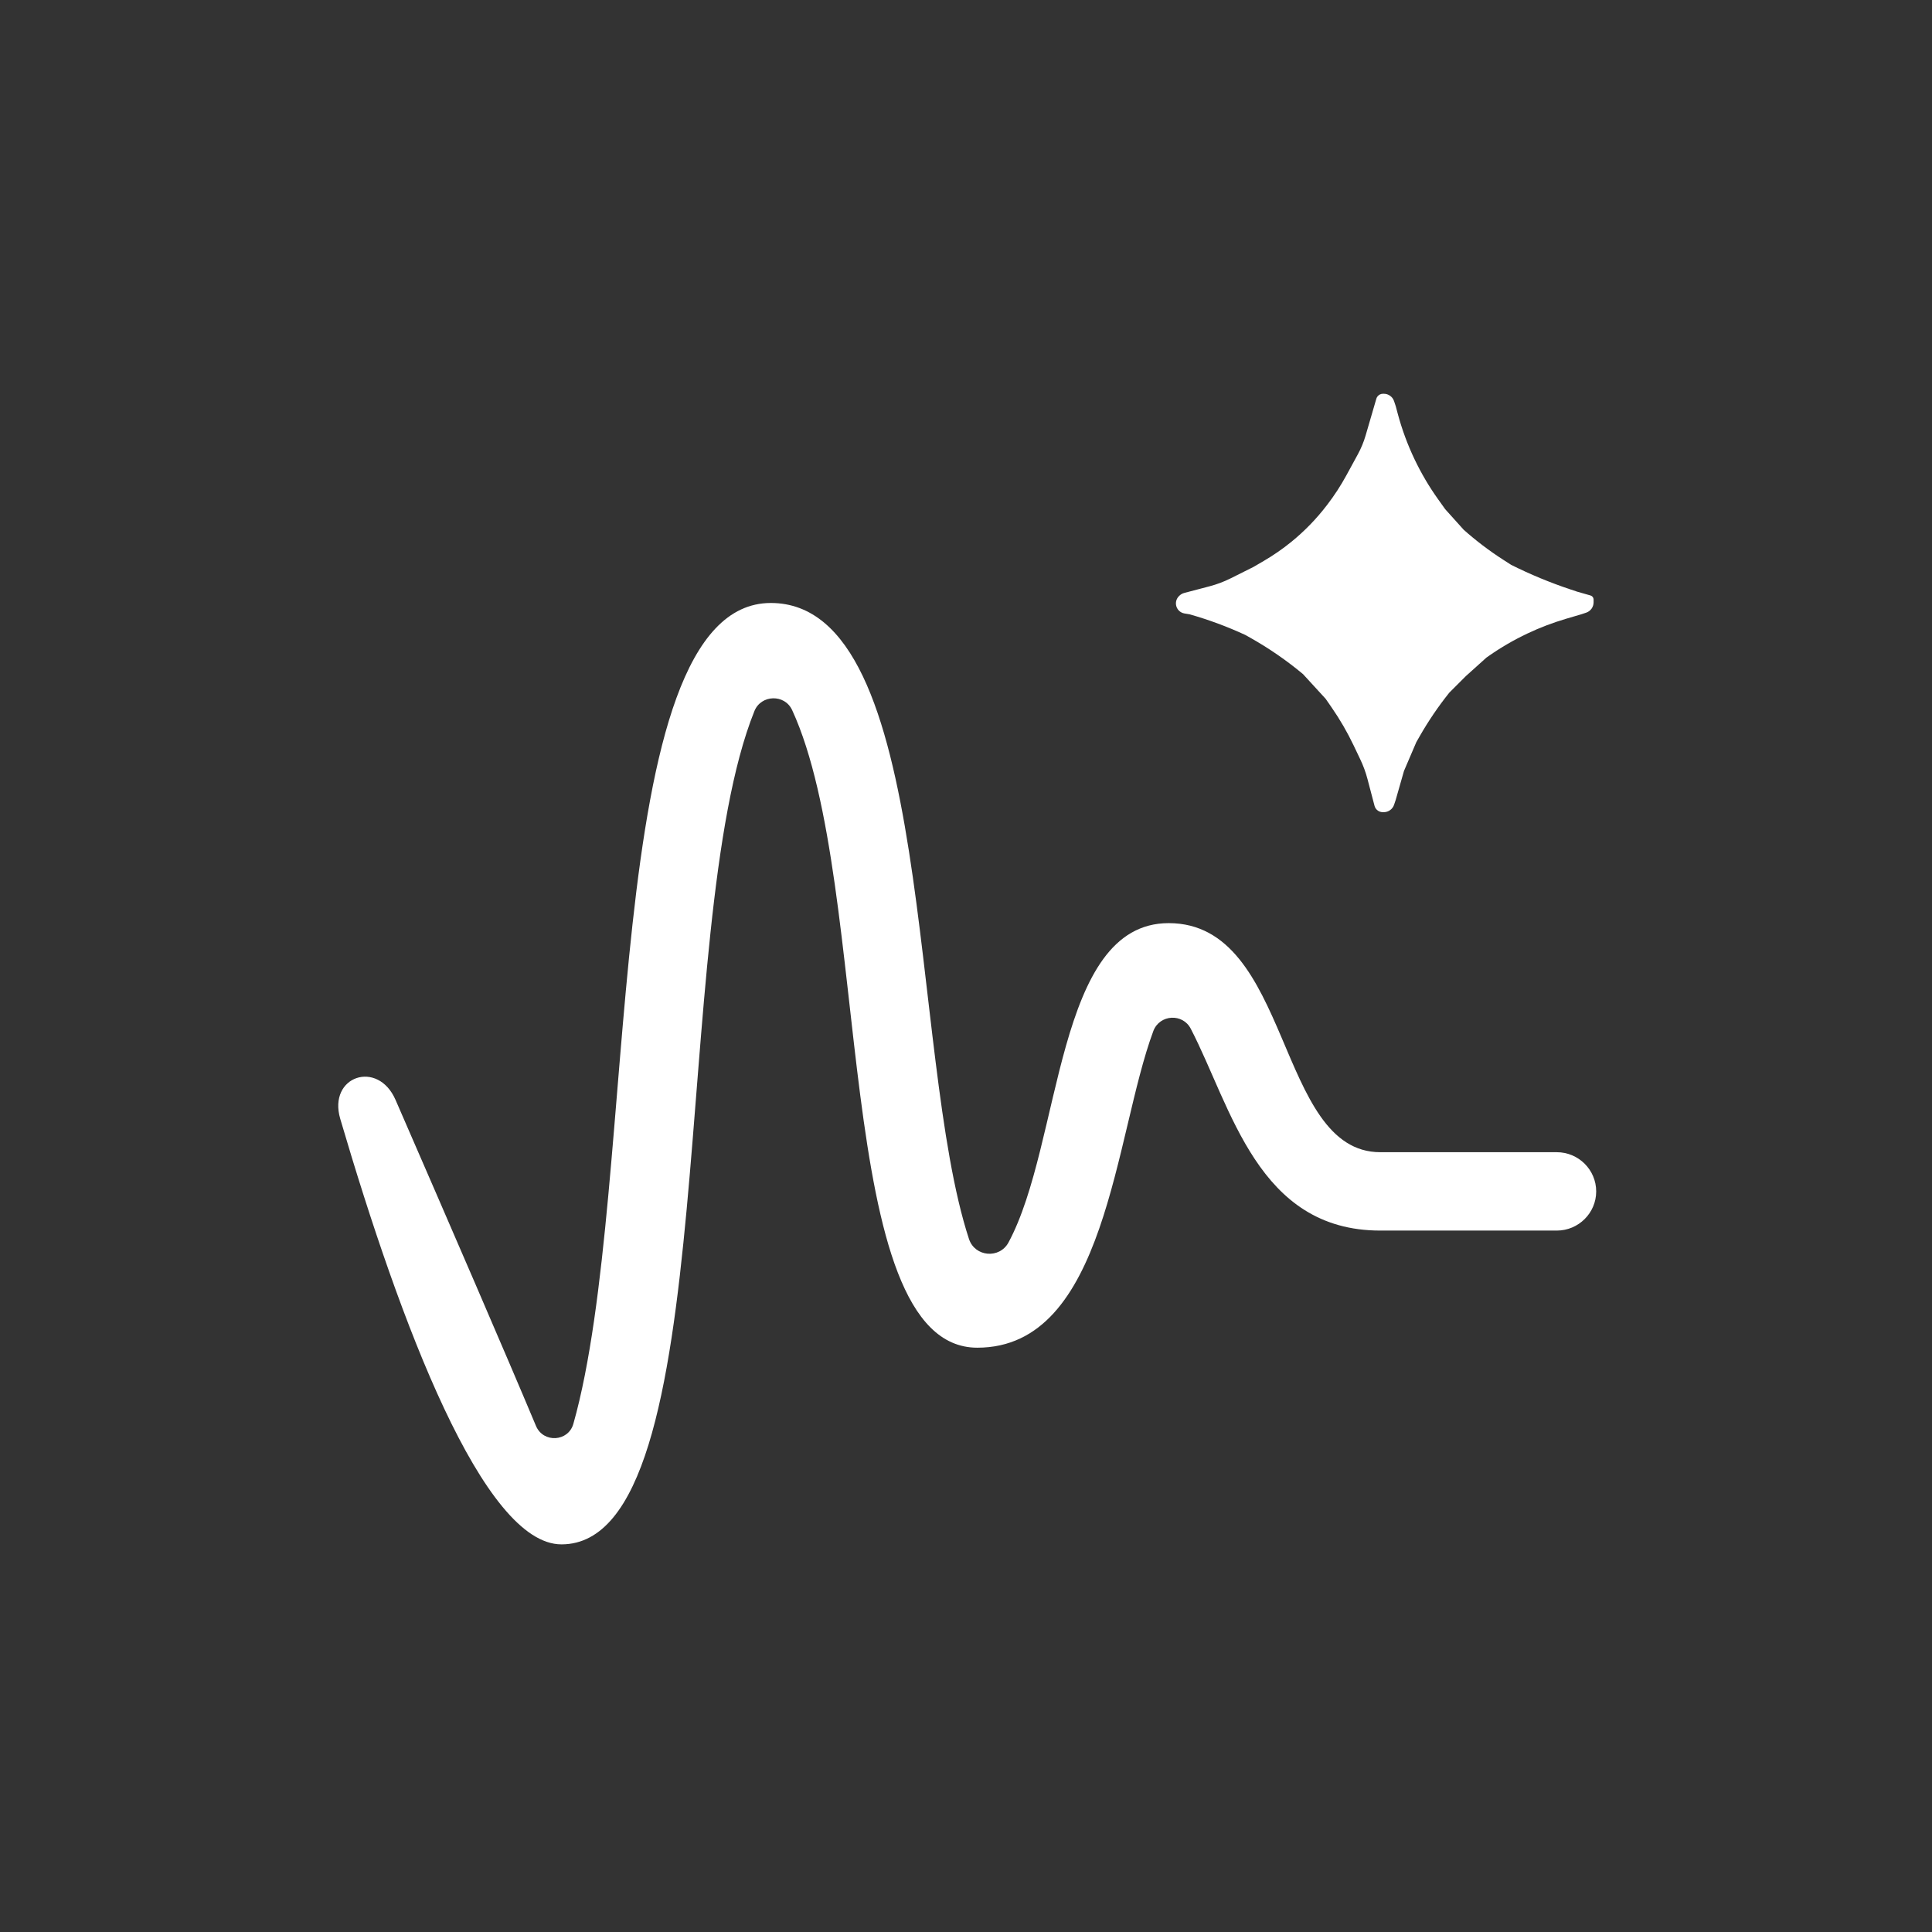 <svg width="512" height="512" viewBox="0 0 512 512" fill="none" xmlns="http://www.w3.org/2000/svg">
<rect x="0" y="0" width="512" height="512" fill="#333333" stroke="none"/>
<path d="M309.715 244.64C279.603 244.64 281.466 302.893 267.257 329.275C264.872 333.662 258.364 333.1 256.794 328.36C240.66 279.213 248.026 159.796 204.271 159.796C158.464 159.796 169.785 314.327 151.956 377.299C150.638 382.081 143.984 382.497 142.038 377.881C134.019 358.753 119.199 324.506 104.822 291.483C100.125 280.693 86.848 285.197 90.164 296.488C106.14 350.887 128.107 409.274 148.797 409.274C192.259 409.274 176.774 245.949 199.918 188.466C201.655 184.079 207.954 183.85 209.942 188.216C231.474 234.993 220.132 357.154 258.991 357.154C293.289 357.154 295.339 300.897 305.656 273.205C307.351 268.797 313.461 268.486 315.574 272.643C326.372 293.454 333.277 326.115 365.796 326.115H412.565C418.319 326.115 423.007 321.458 423.007 315.741C423.007 310.003 418.319 305.346 412.565 305.346H365.796C338.111 305.346 342.422 244.64 309.715 244.64Z" fill="white"/>
<path d="M365.676 104.548C365.928 104.422 366.206 104.356 366.488 104.356H366.733C367.962 104.356 369.053 105.143 369.441 106.308L369.883 107.634L370.395 109.552C371.508 113.726 373.002 117.789 374.86 121.69V121.69C376.636 125.421 378.738 128.988 381.14 132.35L382.992 134.944L387.908 140.406V140.406C391.18 143.314 394.673 145.965 398.356 148.332L400.47 149.691V149.691C405.562 152.237 410.828 154.418 416.228 156.218L417.949 156.792L421.486 157.803C421.674 157.856 421.845 157.957 421.982 158.094V158.094C422.198 158.31 422.318 158.601 422.318 158.906V159.626C422.318 160.869 421.523 161.973 420.344 162.366L419.041 162.8L415.059 163.971C411.529 165.01 408.085 166.322 404.76 167.898V167.898C401.178 169.594 397.746 171.589 394.499 173.862L393.916 174.27L388.454 179.186L384.084 183.556V183.556C381.176 187.192 378.554 191.048 376.244 195.091L375.345 196.665L372.068 204.311L369.883 211.958L369.449 213.261C369.056 214.44 367.952 215.235 366.709 215.235H366.448C365.85 215.235 365.276 214.998 364.852 214.574V214.574C364.57 214.292 364.367 213.939 364.266 213.553L362.394 206.439C361.926 204.66 361.292 202.93 360.501 201.269L358.754 197.6C357.073 194.069 355.109 190.679 352.883 187.464L351.312 185.194L345.304 178.64V178.64C340.943 175.006 336.26 171.778 331.313 168.995L330.01 168.262V168.262C325.284 166.081 320.396 164.267 315.39 162.836L315.263 162.8L313.89 162.571C312.751 162.381 311.858 161.488 311.668 160.349V160.349C311.525 159.488 311.806 158.61 312.423 157.993L312.514 157.902C312.883 157.533 313.344 157.268 313.85 157.135L320.582 155.363C322.493 154.86 324.347 154.162 326.114 153.278L332.195 150.237L334.908 148.655C337.465 147.163 339.904 145.476 342.201 143.609V143.609C345.714 140.755 348.878 137.497 351.627 133.902L351.793 133.685C353.655 131.25 355.326 128.677 356.794 125.987L359.845 120.392C360.708 118.81 361.398 117.139 361.903 115.408L364.745 105.664C364.887 105.178 365.224 104.774 365.676 104.548V104.548Z" fill="white"/>
</svg>
